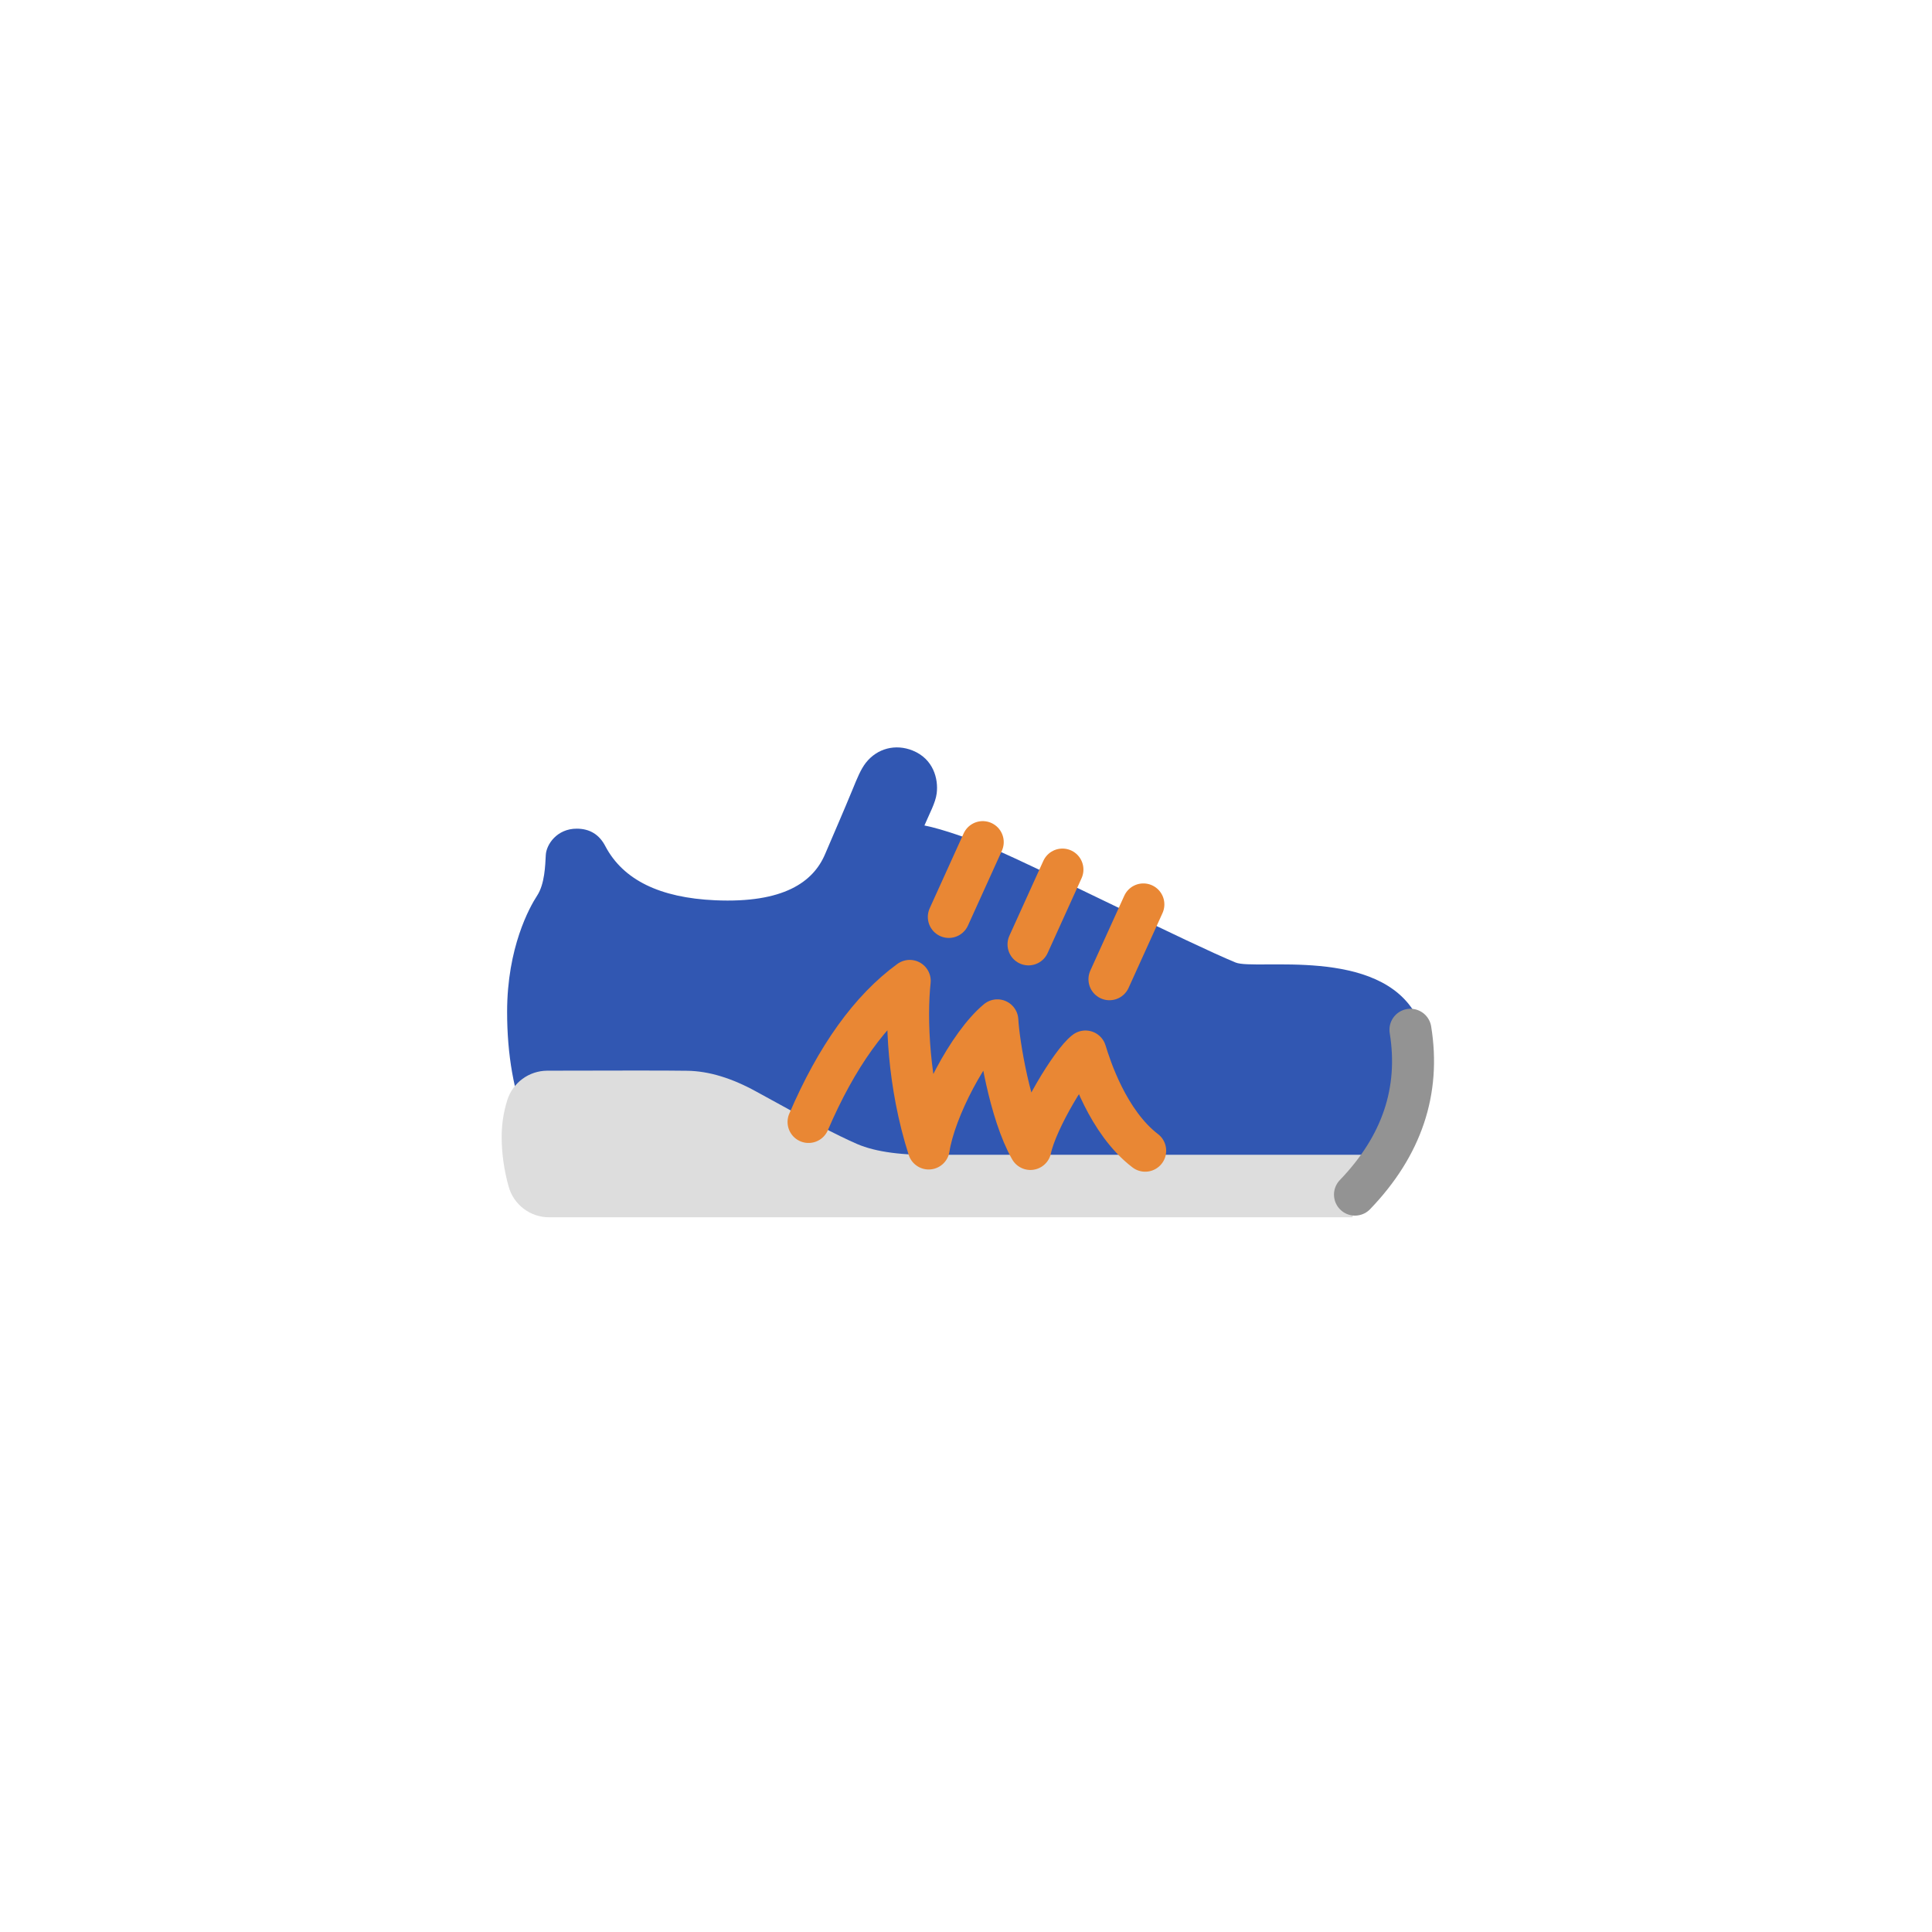<?xml version="1.0" encoding="UTF-8"?>
<svg width="48px" height="48px" viewBox="0 0 48 48" version="1.1" xmlns="http://www.w3.org/2000/svg" xmlns:xlink="http://www.w3.org/1999/xlink">
    <!-- Generator: Sketch 51.3 (57544) - http://www.bohemiancoding.com/sketch -->
    <title>footwear-athleticshoes</title>
    <desc>Created with Sketch.</desc>
    <defs></defs>
    <g id="SVGs" stroke="none" stroke-width="1" fill="none" fill-rule="evenodd">
        <g id="Slices" transform="translate(-354, -413)"></g>
        <g id="Group-92" transform="translate(12, 18)" fill-rule="nonzero">
            <path d="M1.098,9.966 L7.596,9.966 L10.164,10.961 L22.672,10.794 C23.534,9.403 23.71,8.223 23.2,7.253 C22.277,5.496 19.189,6.116 18.697,5.913 C17.539,5.436 13.995,3.651 12.62,3.058 C12.192,2.874 11.423,2.597 10.967,2.509 C11.092,2.214 11.243,1.945 11.272,1.711 C11.317,1.354 11.192,0.856 10.675,0.647 C10.248,0.475 9.793,0.592 9.511,0.952 C9.383,1.117 9.298,1.331 9.183,1.611 C8.924,2.238 8.793,2.531 8.498,3.223 C8.203,3.915 7.465,4.442 5.769,4.367 C4.392,4.306 3.483,3.86 3.042,3.028 C2.892,2.735 2.654,2.588 2.328,2.588 C1.839,2.588 1.574,2.978 1.56,3.242 C1.546,3.507 1.533,3.964 1.345,4.251 C1.157,4.538 0.599,5.541 0.599,7.14 C0.599,8.206 0.765,9.148 1.098,9.966 Z" id="Path-165" fill="#3157B2"></path>
            <path d="M12.416,2.922 L11.573,4.781" id="Path-170" stroke="#E98734" stroke-width="1.043" stroke-linecap="round"></path>
            <path d="M14.396,3.604 L13.553,5.463" id="Path-170" stroke="#E98734" stroke-width="1.043" stroke-linecap="round"></path>
            <path d="M16.407,4.47 L15.564,6.329" id="Path-170" stroke="#E98734" stroke-width="1.043" stroke-linecap="round"></path>
            <path d="M0.604,9.33 C0.507,9.638 0.46,9.956 0.464,10.284 C0.468,10.679 0.525,11.077 0.636,11.477 L0.636,11.477 C0.76,11.929 1.172,12.243 1.641,12.243 L21.601,12.243 L22.065,10.69 L11.325,10.69 C10.437,10.712 9.761,10.623 9.296,10.423 C8.832,10.223 7.996,9.789 6.791,9.121 C6.18,8.784 5.61,8.611 5.078,8.603 C4.601,8.596 3.441,8.595 1.596,8.601 L1.596,8.601 C1.142,8.603 0.741,8.897 0.604,9.33 Z" id="Path-180" fill="#DDDDDD"></path>
            <path d="M23.042,7.584 C23.288,9.103 22.829,10.468 21.664,11.68" id="Path-181" stroke="#939393" stroke-width="1.043" stroke-linecap="round" stroke-linejoin="round"></path>
            <path d="M8.088,9.875 C8.786,8.25 9.625,7.082 10.602,6.37 C10.503,7.291 10.559,8.928 11.073,10.534 C11.223,9.557 12.075,7.932 12.779,7.35 C12.809,7.917 13.09,9.654 13.6,10.546 C13.753,9.815 14.63,8.376 14.968,8.124 C15.083,8.499 15.519,9.875 16.452,10.589" id="Path-182" stroke="#E98734" stroke-width="1.043" stroke-linecap="round" stroke-linejoin="round"></path>
        </g>
    </g>
</svg>